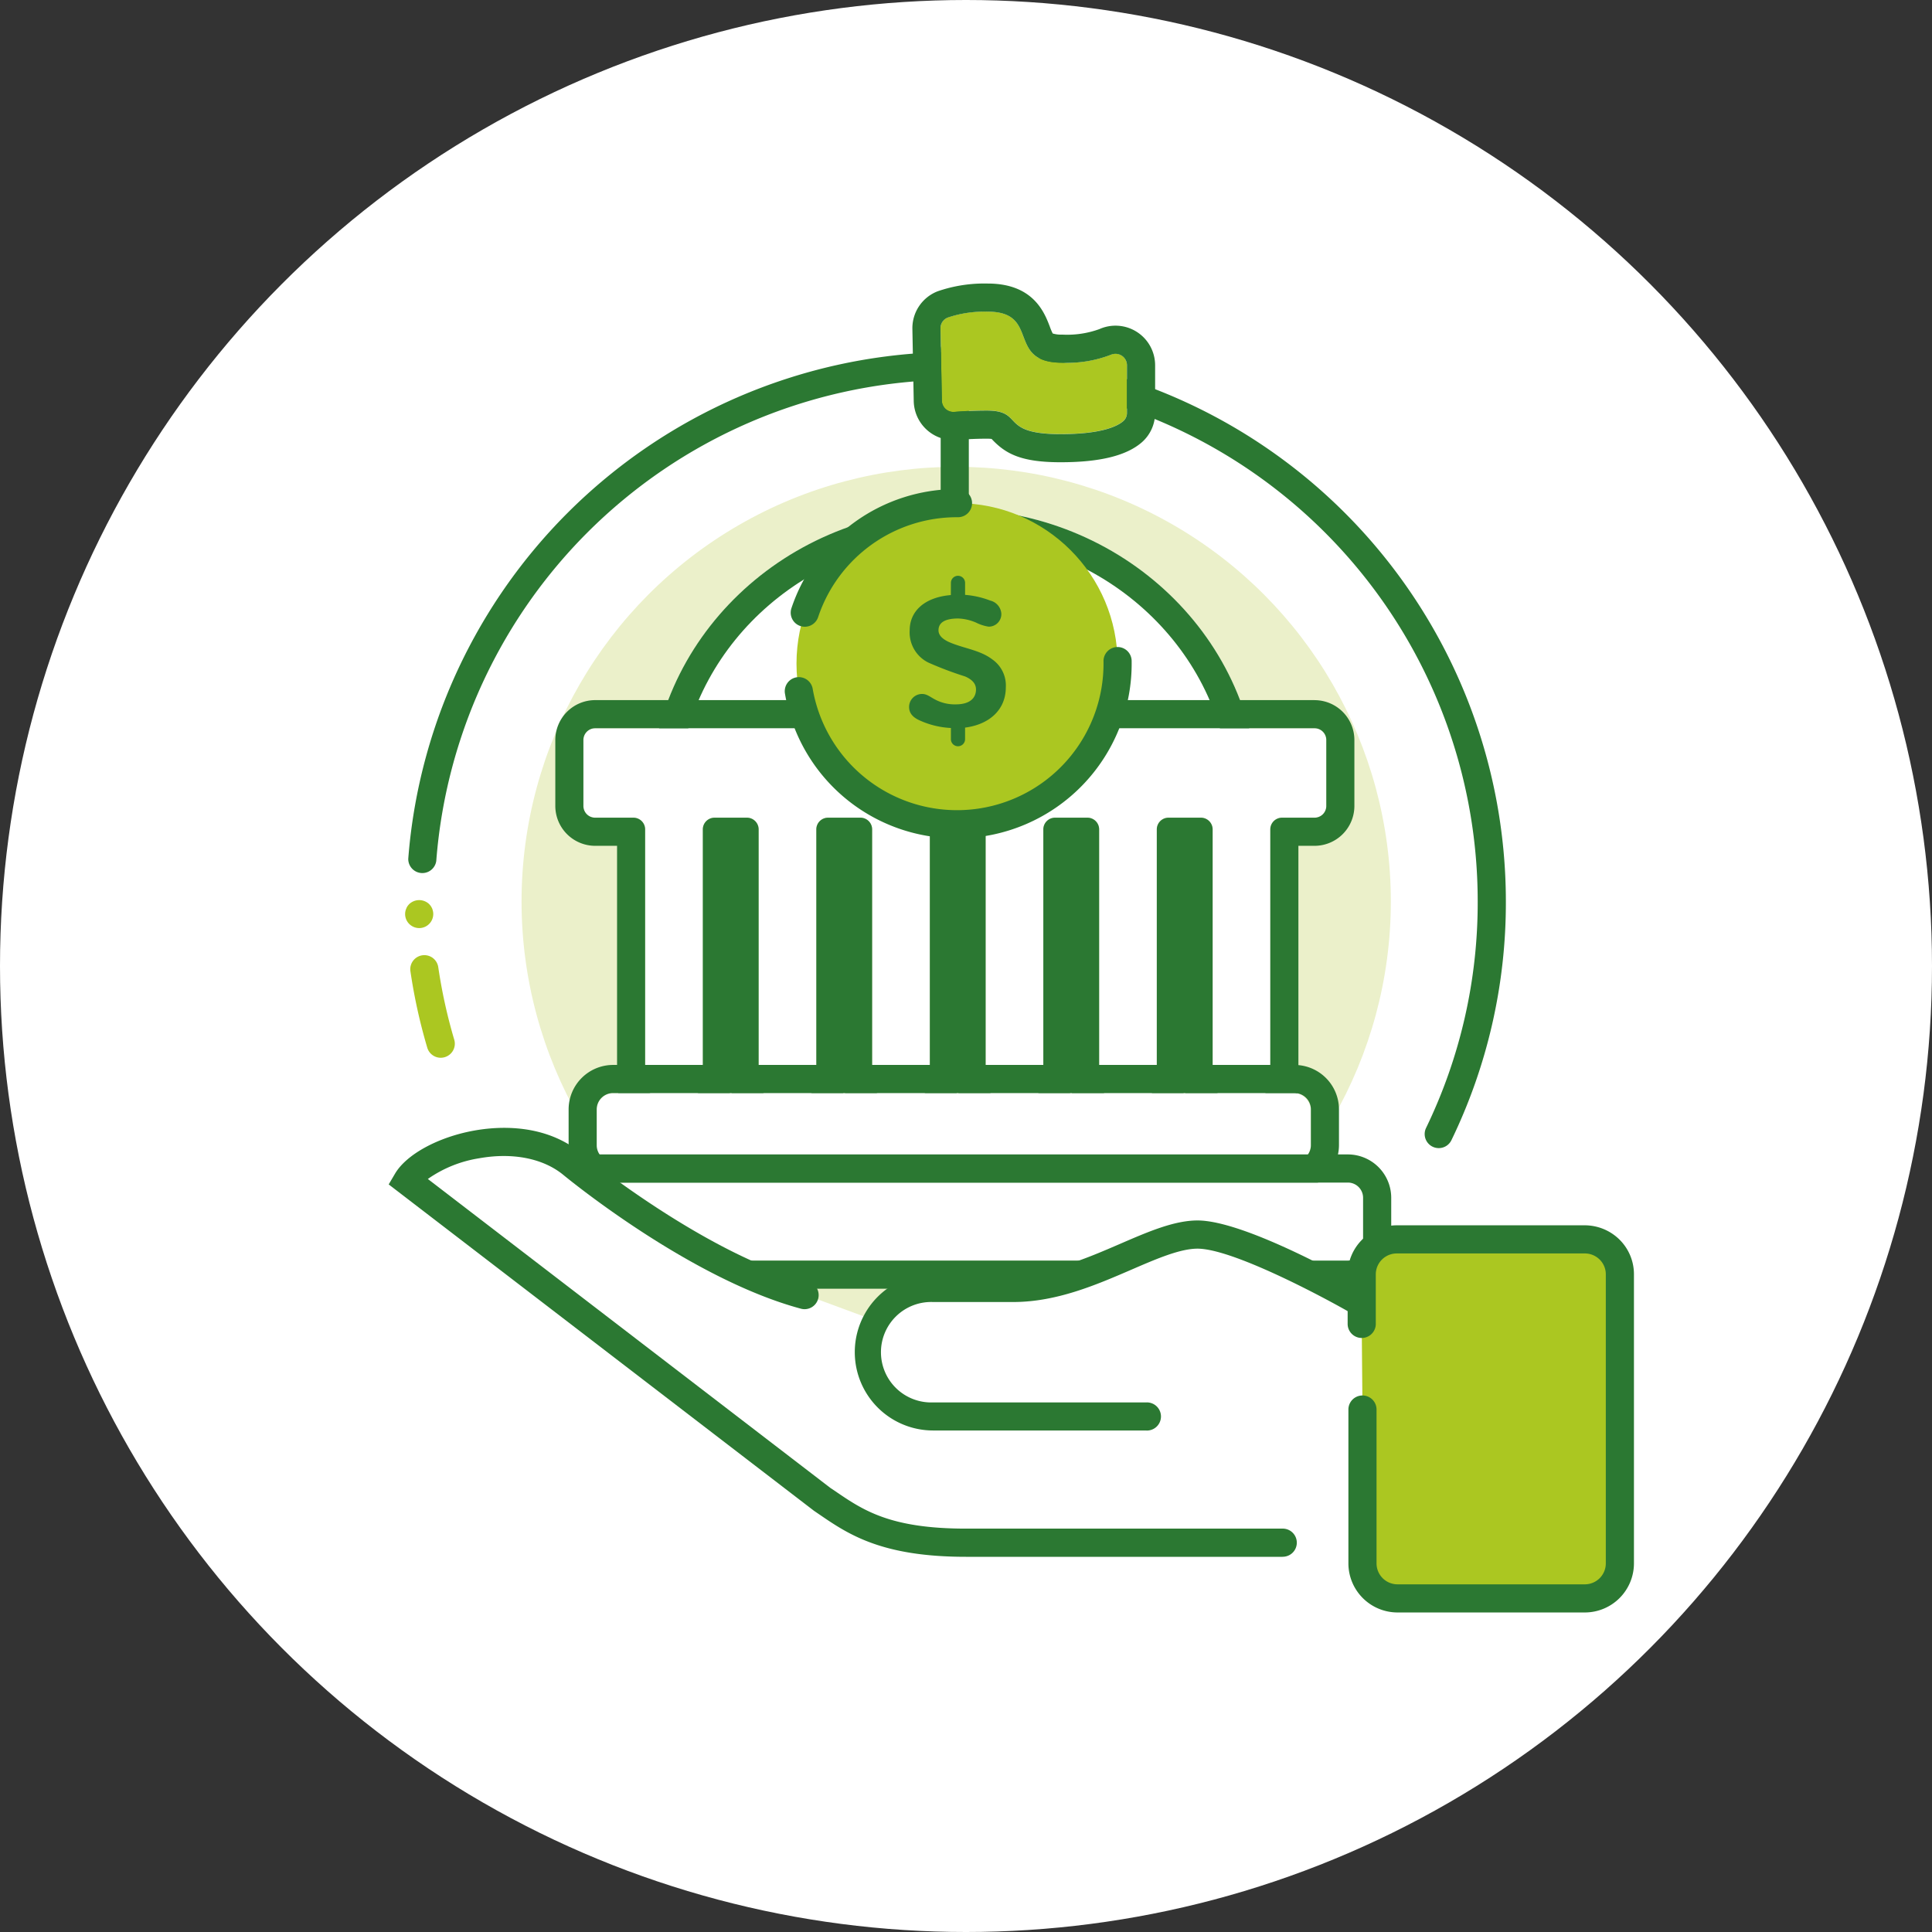 <svg height="200" viewBox="0 0 200 200" width="200" xmlns="http://www.w3.org/2000/svg" xmlns:xlink="http://www.w3.org/1999/xlink"><rect x="0" y="0" width="200" height="200" fill="#333333" stroke="none"/><clipPath id="a"><path d="m0 0h200v200h-200z"/></clipPath><g clip-path="url(#a)"><circle cx="100" cy="100" fill="#fff" r="100"/><path d="m304.7 364.8a1.456 1.456 0 0 1 -1.31-2.09 53.488 53.488 0 0 0 5.344-23.448 53.986 53.986 0 0 0 -107.549-6.762q-.16 1.277-.259 2.571a1.457 1.457 0 0 1 -2.9-.222c.07-.906.161-1.818.274-2.711a56.9 56.9 0 0 1 113.35 7.124 56.372 56.372 0 0 1 -5.634 24.714 1.456 1.456 0 0 1 -1.316.824z" fill="#2b7832" transform="translate(-155.763 -245.948)"/><ellipse cx="44.994" cy="44.994" fill="#ebf0ca" rx="44.994" ry="44.994" transform="translate(53.991 48.324)"/><path d="m201.446 355.892a55.454 55.454 0 0 1 -1.7-7.732" fill="#abc721" transform="translate(-155.813 -247.85)"/><path d="m201.4 357.306a1.456 1.456 0 0 1 -1.4-1.043 57.1 57.1 0 0 1 -1.747-7.936 1.457 1.457 0 0 1 2.883-.421 54.051 54.051 0 0 0 1.657 7.528 1.455 1.455 0 0 1 -.983 1.81 1.429 1.429 0 0 1 -.41.062z" fill="#abc721" transform="translate(-155.77 -247.807)"/><path d="m199.148 343.713a1.472 1.472 0 0 1 -1.029-.427 1.455 1.455 0 0 1 -.427-1.029 1.387 1.387 0 0 1 .029-.282 1.269 1.269 0 0 1 .087-.272 1.229 1.229 0 0 1 .126-.253 2.05 2.05 0 0 1 .185-.223 1.5 1.5 0 0 1 2.059 0 2.048 2.048 0 0 1 .184.223 2.088 2.088 0 0 1 .136.253 2.22 2.22 0 0 1 .078.272 1.387 1.387 0 0 1 .029.282 1.459 1.459 0 0 1 -1.457 1.457z" fill="#abc721" transform="translate(-155.754 -247.638)"/><path d="m286.785 329.255c0-16.642-14.106-30.133-31.507-30.133s-31.507 13.491-31.507 30.133z" fill="#fff" transform="translate(-156.507 -246.432)"/><path d="m255.278 302.035c14.733 0 26.9 10.662 28.431 24.306h-56.863c1.531-13.645 13.7-24.306 28.432-24.306m0-2.913c-17.4 0-31.507 13.491-31.507 30.133h63.014c0-16.642-14.106-30.133-31.507-30.133z" fill="#2b7832" transform="translate(-156.507 -246.432)"/><path d="m256.24 298.974a1.456 1.456 0 0 1 -1.457-1.457v-15.4a1.457 1.457 0 0 1 2.913 0v15.4a1.456 1.456 0 0 1 -1.456 1.457z" fill="#2b7832" transform="translate(-157.404 -245.898)"/><path d="m254.766 279.819a1.175 1.175 0 0 1 .751-1.128 11.838 11.838 0 0 1 4.13-.609c5.519 0 1.844 5.287 7.719 5.287a12.511 12.511 0 0 0 5.026-.821 1.186 1.186 0 0 1 1.673 1.083v4.91a1.13 1.13 0 0 1 -.358.851c-.613.546-2.245 1.364-6.52 1.364-6.408 0-3.712-2.438-7.629-2.438-1.307 0-2.515.073-3.37.143a1.185 1.185 0 0 1 -1.283-1.162z" fill="#abc721" transform="translate(-157.403 -245.824)"/><path d="m259.56 278c5.519 0 1.844 5.287 7.719 5.287a12.511 12.511 0 0 0 5.026-.821 1.21 1.21 0 0 1 .488-.1 1.184 1.184 0 0 1 1.186 1.187v4.91a1.13 1.13 0 0 1 -.358.851c-.613.546-2.245 1.364-6.52 1.364-6.408 0-3.712-2.438-7.629-2.438-1.307 0-2.515.073-3.37.143-.033 0-.066 0-.1 0a1.185 1.185 0 0 1 -1.184-1.166l-.14-7.478a1.175 1.175 0 0 1 .751-1.128 11.838 11.838 0 0 1 4.13-.609m0-2.913a14.821 14.821 0 0 0 -5.152.793 4.092 4.092 0 0 0 -2.641 3.912l.14 7.478a4.119 4.119 0 0 0 4.1 4.025c.112 0 .223 0 .336-.014.746-.06 1.894-.133 3.133-.133a3.991 3.991 0 0 1 .492.025l.058.063c1.413 1.489 3.024 2.35 7.078 2.35 4.1 0 6.867-.687 8.456-2.1a4.044 4.044 0 0 0 1.335-3.028v-4.91a4.1 4.1 0 0 0 -5.763-3.747 9.779 9.779 0 0 1 -3.849.572 2.936 2.936 0 0 1 -.991-.117 6.112 6.112 0 0 1 -.3-.715c-.553-1.446-1.7-4.454-6.424-4.454z" fill="#2b7832" transform="translate(-157.316 -245.737)"/><path d="m292.388 322.5h-74.472a1.214 1.214 0 0 0 -1.214 1.214v6.83a1.213 1.213 0 0 0 1.214 1.213h3.965a1.213 1.213 0 0 1 1.213 1.214v26.321a1.213 1.213 0 0 0 1.214 1.213h3.542a1.213 1.213 0 0 0 1.213-1.213v-26.325a1.214 1.214 0 0 1 1.214-1.214h3.353a1.214 1.214 0 0 1 1.214 1.214v26.321a1.213 1.213 0 0 0 1.213 1.213h3.543a1.213 1.213 0 0 0 1.213-1.213v-26.321a1.214 1.214 0 0 1 1.214-1.214h3.354a1.214 1.214 0 0 1 1.213 1.214v26.321a1.213 1.213 0 0 0 1.206 1.212h3.542a1.213 1.213 0 0 0 1.214-1.213v-26.32a1.213 1.213 0 0 1 1.213-1.214h3.354a1.214 1.214 0 0 1 1.213 1.214v26.321a1.213 1.213 0 0 0 1.213 1.213h3.543a1.213 1.213 0 0 0 1.213-1.213v-26.321a1.214 1.214 0 0 1 1.213-1.214h3.354a1.213 1.213 0 0 1 1.213 1.214v26.321a1.213 1.213 0 0 0 1.215 1.212h3.542a1.213 1.213 0 0 0 1.213-1.213v-26.32a1.213 1.213 0 0 1 1.213-1.214h3.354a1.214 1.214 0 0 1 1.214 1.214v26.321a1.213 1.213 0 0 0 1.213 1.213h3.542a1.213 1.213 0 0 0 1.213-1.213v-26.321a1.214 1.214 0 0 1 1.214-1.214h3.37a1.213 1.213 0 0 0 1.213-1.213v-6.83a1.213 1.213 0 0 0 -1.213-1.21z" fill="#fff" transform="translate(-156.303 -247.108)"/><path d="m292.3 322.41a1.213 1.213 0 0 1 1.213 1.214v6.83a1.213 1.213 0 0 1 -1.213 1.213h-3.37a1.214 1.214 0 0 0 -1.214 1.214v26.319a1.213 1.213 0 0 1 -1.213 1.213h-3.542a1.213 1.213 0 0 1 -1.213-1.213v-26.319a1.214 1.214 0 0 0 -1.214-1.214h-3.354a1.213 1.213 0 0 0 -1.213 1.214v26.319a1.213 1.213 0 0 1 -1.213 1.213h-3.542a1.214 1.214 0 0 1 -1.212-1.213v-26.319a1.213 1.213 0 0 0 -1.213-1.214h-3.354a1.213 1.213 0 0 0 -1.213 1.214v26.319a1.213 1.213 0 0 1 -1.213 1.213h-3.543a1.213 1.213 0 0 1 -1.213-1.213v-26.319a1.214 1.214 0 0 0 -1.213-1.214h-3.354a1.213 1.213 0 0 0 -1.213 1.214v26.319a1.213 1.213 0 0 1 -1.214 1.213h-3.542a1.213 1.213 0 0 1 -1.215-1.213v-26.319a1.213 1.213 0 0 0 -1.213-1.214h-3.354a1.214 1.214 0 0 0 -1.214 1.214v26.319a1.213 1.213 0 0 1 -1.213 1.213h-3.542a1.213 1.213 0 0 1 -1.213-1.213v-26.319a1.214 1.214 0 0 0 -1.214-1.214h-3.353a1.214 1.214 0 0 0 -1.214 1.214v26.319a1.213 1.213 0 0 1 -1.213 1.213h-3.542a1.213 1.213 0 0 1 -1.214-1.213v-26.319a1.213 1.213 0 0 0 -1.213-1.214h-3.965a1.213 1.213 0 0 1 -1.214-1.213v-6.83a1.214 1.214 0 0 1 1.214-1.214zm0-2.913h-74.471a4.132 4.132 0 0 0 -4.127 4.127v6.83a4.132 4.132 0 0 0 4.127 4.126h2.265v24.62a4.132 4.132 0 0 0 4.127 4.126h3.542a4.131 4.131 0 0 0 4.1-3.688 4.132 4.132 0 0 0 4.1 3.688h3.542a4.132 4.132 0 0 0 4.1-3.688 4.131 4.131 0 0 0 4.1 3.688h3.542a4.132 4.132 0 0 0 4.1-3.688 4.132 4.132 0 0 0 4.1 3.688h3.543a4.132 4.132 0 0 0 4.1-3.688 4.132 4.132 0 0 0 4.1 3.688h3.542a4.131 4.131 0 0 0 4.1-3.688 4.132 4.132 0 0 0 4.1 3.688h3.568a4.131 4.131 0 0 0 4.126-4.126v-24.62h1.67a4.131 4.131 0 0 0 4.126-4.126v-6.83a4.132 4.132 0 0 0 -4.122-4.124z" fill="#2b7832" transform="translate(-156.216 -247.021)"/><rect fill="#fff" height="7.085" rx="1.742" transform="translate(61.771 113.151)" width="73.93"/><path d="m290.267 361.3a1.692 1.692 0 0 1 1.692 1.692v3.7a1.692 1.692 0 0 1 -1.692 1.692h-70.547a1.692 1.692 0 0 1 -1.692-1.692v-3.7a1.692 1.692 0 0 1 1.692-1.692zm0-2.913h-70.547a4.61 4.61 0 0 0 -4.6 4.6v3.7a4.61 4.61 0 0 0 4.6 4.6h70.547a4.61 4.61 0 0 0 4.6-4.6v-3.7a4.61 4.61 0 0 0 -4.6-4.6z" fill="#2b7832" transform="translate(-156.257 -248.145)"/><rect fill="#fff" height="8.075" rx="1.622" transform="translate(56.367 122.42)" width="84.74"/><path d="m295.627 370.84a1.576 1.576 0 0 1 1.575 1.575v4.925a1.576 1.576 0 0 1 -1.575 1.575h-81.59a1.575 1.575 0 0 1 -1.575-1.575v-4.925a1.575 1.575 0 0 1 1.575-1.575zm0-2.913h-81.59a4.494 4.494 0 0 0 -4.488 4.488v4.925a4.494 4.494 0 0 0 4.488 4.488h81.59a4.494 4.494 0 0 0 4.488-4.488v-4.925a4.494 4.494 0 0 0 -4.488-4.488z" fill="#2b7832" transform="translate(-156.096 -248.421)"/><ellipse cx="16.621" cy="16.621" fill="#abc721" rx="16.621" ry="16.621" transform="translate(82.453 52.083)"/><g fill="#2b7832"><path d="m255.737 308.239c-2.751.231-4.26 1.688-4.26 3.651a3.476 3.476 0 0 0 1.929 3.336 36.337 36.337 0 0 0 3.8 1.436c.673.294 1.135.7 1.135 1.352 0 .7-.42 1.54-2.1 1.54a4.315 4.315 0 0 1 -2.143-.506c-.586-.318-.859-.571-1.341-.571a1.343 1.343 0 0 0 -1.342 1.352c0 .675.44 1.117 1.2 1.432a8.775 8.775 0 0 0 3.128.738v1.184a.734.734 0 0 0 1.467 0v-1.223c2.477-.318 4.218-1.815 4.218-4.179a3.286 3.286 0 0 0 -1.384-2.871c-1.3-.992-2.9-1.12-4.471-1.795-.672-.3-1.114-.7-1.114-1.225 0-.783.631-1.225 2.037-1.225a5.056 5.056 0 0 1 1.848.423 4.42 4.42 0 0 0 1.3.421 1.3 1.3 0 0 0 1.321-1.329 1.5 1.5 0 0 0 -1.154-1.372 9.2 9.2 0 0 0 -2.6-.59v-1.266a.734.734 0 0 0 -1.467 0z" transform="translate(-157.306 -246.638)"/><path d="m255.989 333.641a17.986 17.986 0 0 1 -17.8-14.945 1.457 1.457 0 1 1 2.87-.5 15.166 15.166 0 0 0 30.1-2.848 1.457 1.457 0 1 1 2.913-.042 18.078 18.078 0 0 1 -17.817 18.335z" transform="translate(-156.924 -246.859)"/><path d="m240.252 311.251a1.457 1.457 0 0 1 -1.381-1.919 18.048 18.048 0 0 1 17.143-12.332h.066a1.457 1.457 0 1 1 -.01 2.913h-.056a15.138 15.138 0 0 0 -14.381 10.345 1.457 1.457 0 0 1 -1.381.993z" transform="translate(-156.942 -246.371)"/></g><path d="m228.7 378.533 18.086 6.676 4.127-3.52 12.381-.364 14.2-4.855 5.948.121 14.809 6.191-1.214 24.763-49.037-.245-16.99-11.166-32.289-25.734 10.2-4.855z" fill="#fff" transform="translate(-155.783 -248.352)"/><path d="m299.744 394.561v15.965a3.621 3.621 0 0 0 3.612 3.622h19.422a3.621 3.621 0 0 0 3.612-3.622v-29.959a3.622 3.622 0 0 0 -3.66-3.583h-19.452a3.623 3.623 0 0 0 -3.612 3.612v5.176" fill="#abc721" transform="translate(-158.701 -248.683)"/><path d="m303.313 415.562a5.089 5.089 0 0 1 -5.069-5.079v-15.965a1.457 1.457 0 0 1 2.913 0v15.965a2.169 2.169 0 0 0 2.16 2.166h19.418a2.169 2.169 0 0 0 2.156-2.166v-29.959a2.145 2.145 0 0 0 -.651-1.509 2.169 2.169 0 0 0 -1.537-.618h-19.468a2.169 2.169 0 0 0 -2.156 2.16v5.171a1.457 1.457 0 0 1 -2.913 0v-5.176a5.091 5.091 0 0 1 5.065-5.068h19.426a5.128 5.128 0 0 1 3.621 1.449 5.043 5.043 0 0 1 1.526 3.576v29.974a5.088 5.088 0 0 1 -5.065 5.079z" fill="#2b7832" transform="translate(-158.658 -248.64)"/><path d="m275.827 396.708h-22.092a8.109 8.109 0 0 1 0-16.218h8.288c3.9 0 7.718-1.654 11.092-3.112 2.868-1.241 5.576-2.412 7.99-2.412 5.015 0 16.316 6.461 17.588 7.2a1.456 1.456 0 1 1 -1.461 2.52c-3.27-1.893-12.541-6.8-16.128-6.8-1.811 0-4.25 1.055-6.834 2.172-3.633 1.571-7.75 3.352-12.248 3.352h-8.283a5.2 5.2 0 1 0 0 10.392h22.088a1.457 1.457 0 1 1 0 2.913z" fill="#2b7832" transform="translate(-157.139 -248.625)"/><path d="m288.452 409.5h-32.765c-8.758 0-12.188-2.347-15.214-4.418l-.51-.348-44.022-33.783.653-1.11c1.175-2 4.468-3.793 8.192-4.463 2.513-.452 7.291-.752 11.055 2.314.134.11 12.71 10.417 23.56 13.318a1.457 1.457 0 0 1 -.754 2.814c-11.468-3.067-24.12-13.439-24.653-13.879-2.083-1.7-5.255-2.319-8.692-1.7a12.672 12.672 0 0 0 -5.309 2.142l41.675 31.986.451.3c2.938 2.01 5.713 3.909 13.569 3.909h32.765a1.457 1.457 0 1 1 0 2.913z" fill="#2b7832" transform="translate(-155.703 -248.34)"/></g></svg>